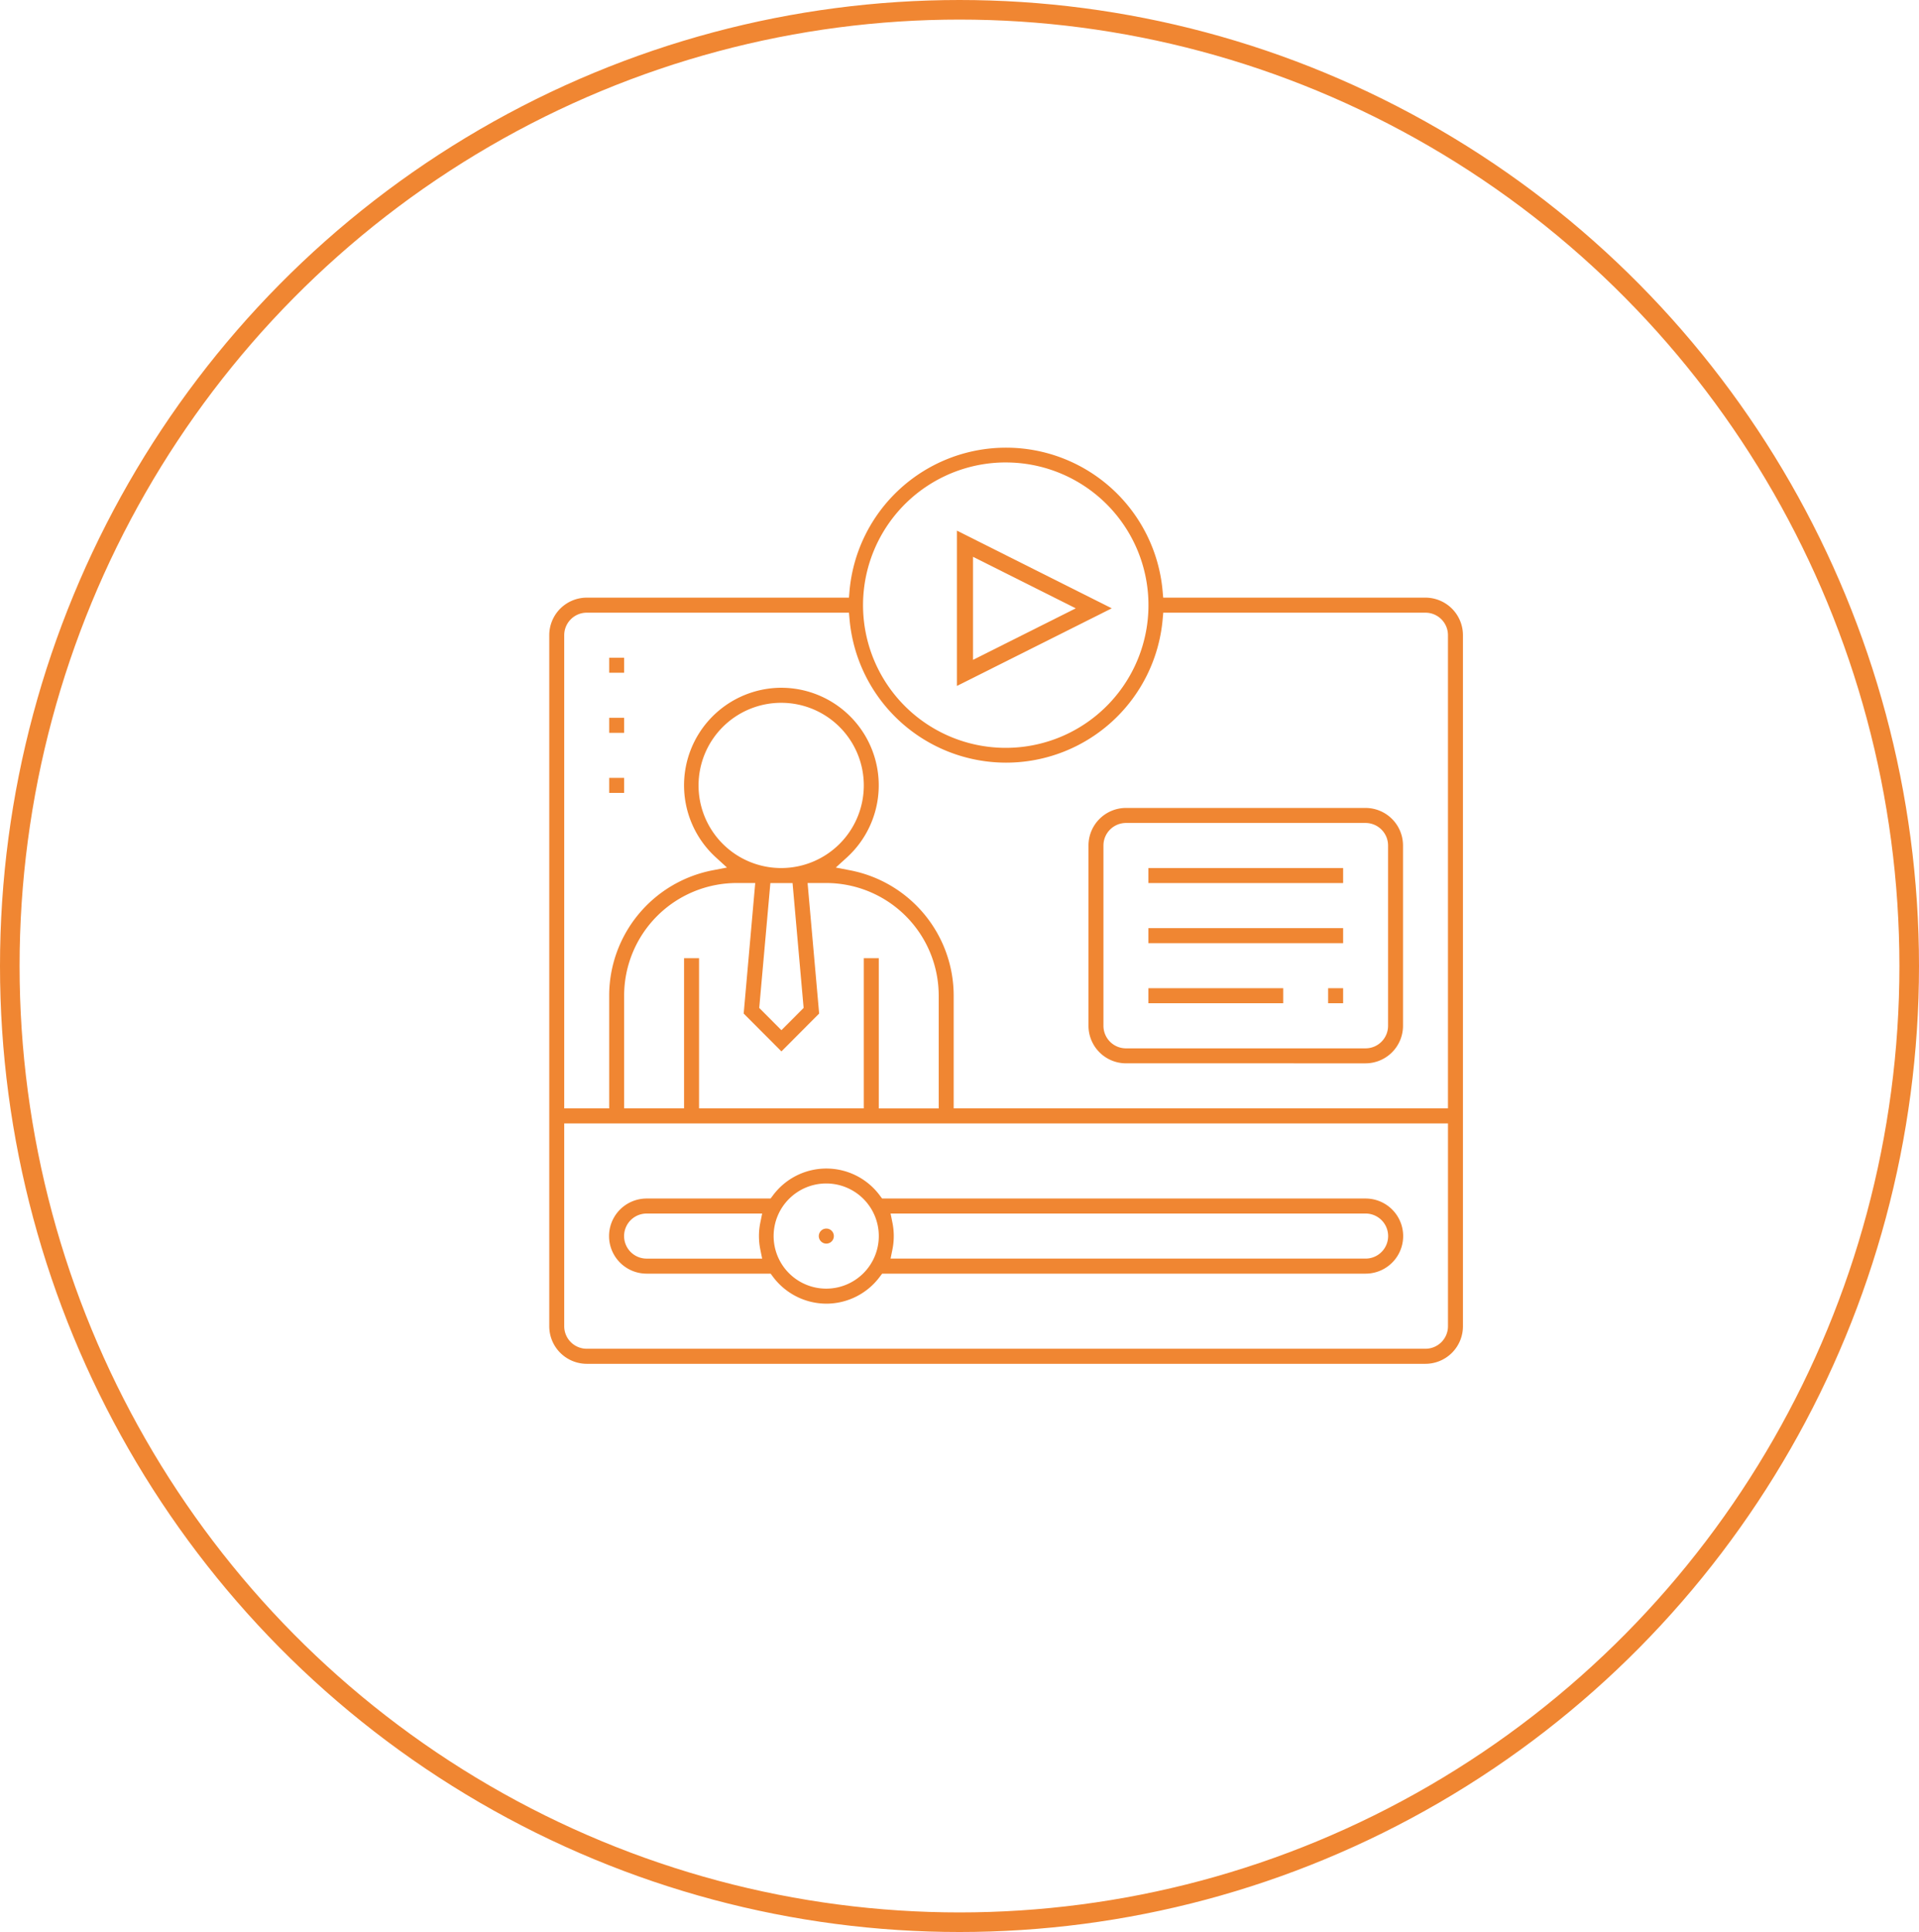 <svg xmlns="http://www.w3.org/2000/svg" xmlns:xlink="http://www.w3.org/1999/xlink" width="147" height="148" viewBox="0 0 147 148">
  <defs>
    <clipPath id="clip-path">
      <rect id="Rectangle_474" data-name="Rectangle 474" width="69.989" height="70.198" fill="#f08632"/>
    </clipPath>
  </defs>
  <g id="Group_1326" data-name="Group 1326" transform="translate(-0.24)">
    <g id="Group_1321" data-name="Group 1321" transform="translate(42.315 34.274)">
      <g id="Group_1320" data-name="Group 1320" transform="translate(0 0)">
        <g id="Group_1319" data-name="Group 1319" clip-path="url(#clip-path)">
          <path id="Path_2252" data-name="Path 2252" d="M34.995,1.151A10.932,10.932,0,1,0,45.9,12.084a10.929,10.929,0,0,0-10.9-10.932M17.784,19.564a6.329,6.329,0,1,0,6.31,6.329,6.326,6.326,0,0,0-6.31-6.329m-1.7,23.373,1.7,1.706,1.7-1.706-.847-9.564h-1.7Zm9.158,7.7h4.59V42a8.628,8.628,0,0,0-8.605-8.631H19.788l.885,10-2.889,2.9-2.891-2.9.885-10H14.341A8.629,8.629,0,0,0,5.736,42v8.63h4.59V39.126h1.148V50.634H24.094V39.126h1.148ZM17.784,18.412a7.474,7.474,0,0,1,5.013,13l-.847.772,1.123.217A9.785,9.785,0,0,1,30.979,42v8.63H68.843V14.385a1.726,1.726,0,0,0-1.722-1.725H47.033l-.047.523a12.039,12.039,0,0,1-23.982,0l-.047-.523H2.868a1.726,1.726,0,0,0-1.722,1.725V50.634H4.59V42a9.784,9.784,0,0,1,7.9-9.6l1.123-.217-.845-.772a7.473,7.473,0,0,1,5.013-13M1.146,67.321a1.726,1.726,0,0,0,1.722,1.725H67.122a1.726,1.726,0,0,0,1.722-1.725V51.785H1.146ZM2.868,70.2A2.876,2.876,0,0,1,0,67.321V14.385a2.876,2.876,0,0,1,2.868-2.877H22.957L23,10.985a12.039,12.039,0,0,1,23.982,0l.047.523H67.122a2.876,2.876,0,0,1,2.868,2.877V67.321A2.876,2.876,0,0,1,67.122,70.2Z" transform="translate(0 0)" fill="#f08632"/>
          <path id="Path_2253" data-name="Path 2253" d="M12.377,35.351a.576.576,0,1,1,.574-.576.576.576,0,0,1-.574.576" transform="translate(8.849 25.641)" fill="#f08632"/>
          <path id="Path_2254" data-name="Path 2254" d="M5.491,35.021a1.726,1.726,0,0,0,0,3.452h8.85l-.14-.689a5.171,5.171,0,0,1,0-2.073l.14-.689Zm18.827.689a5.171,5.171,0,0,1,0,2.073l-.14.689H60.566a1.726,1.726,0,0,0,0-3.452H24.178Zm-5.058-2.992a4.028,4.028,0,1,0,4.016,4.028,4.026,4.026,0,0,0-4.016-4.028m0,9.207a5.118,5.118,0,0,1-4.1-2.073l-.171-.227H5.491a2.877,2.877,0,0,1,0-5.755h9.494l.173-.227a5.095,5.095,0,0,1,8.2,0l.171.227H60.566a2.877,2.877,0,0,1,0,5.755H23.534l-.173.227a5.108,5.108,0,0,1-4.1,2.073" transform="translate(1.967 23.668)" fill="#f08632"/>
          <path id="Path_2255" data-name="Path 2255" d="M26.475,16.935a1.727,1.727,0,0,0-1.722,1.727V32.471A1.726,1.726,0,0,0,26.475,34.2H44.833a1.726,1.726,0,0,0,1.722-1.725V18.662a1.727,1.727,0,0,0-1.722-1.727Zm0,18.412a2.876,2.876,0,0,1-2.868-2.877V18.662a2.876,2.876,0,0,1,2.868-2.878H44.833A2.876,2.876,0,0,1,47.7,18.662V32.471a2.876,2.876,0,0,1-2.868,2.877Z" transform="translate(17.699 11.834)" fill="#f08632"/>
          <rect id="Rectangle_467" data-name="Rectangle 467" width="14.916" height="1.151" transform="translate(45.896 32.221)" fill="#f08632"/>
          <rect id="Rectangle_468" data-name="Rectangle 468" width="14.916" height="1.151" transform="translate(45.896 36.825)" fill="#f08632"/>
          <rect id="Rectangle_469" data-name="Rectangle 469" width="1.148" height="1.151" transform="translate(59.664 41.427)" fill="#f08632"/>
          <rect id="Rectangle_470" data-name="Rectangle 470" width="10.325" height="1.151" transform="translate(45.896 41.427)" fill="#f08632"/>
          <rect id="Rectangle_471" data-name="Rectangle 471" width="1.146" height="1.151" transform="translate(4.59 16.11)" fill="#f08632"/>
          <rect id="Rectangle_472" data-name="Rectangle 472" width="1.146" height="1.151" transform="translate(4.59 20.713)" fill="#f08632"/>
          <rect id="Rectangle_473" data-name="Rectangle 473" width="1.146" height="1.151" transform="translate(4.59 25.315)" fill="#f08632"/>
        </g>
        <path id="Path_2251" data-name="Path 2251" d="M18.283,13.639l7.87-3.947-7.87-3.947Zm-1.234-9.9L28.91,9.691,17.049,15.638Z" transform="translate(14.177 2.635)" fill="#f08632"/>
      </g>
    </g>
    <g id="Ellipse_66" data-name="Ellipse 66" transform="translate(0.24)" fill="none" stroke="#f08632" stroke-width="1.5">
      <ellipse cx="73.5" cy="74" rx="73.5" ry="74" stroke="none"/>
      <ellipse cx="73.5" cy="74" rx="72.75" ry="73.25" fill="none"/>
    </g>
  </g>
</svg>
